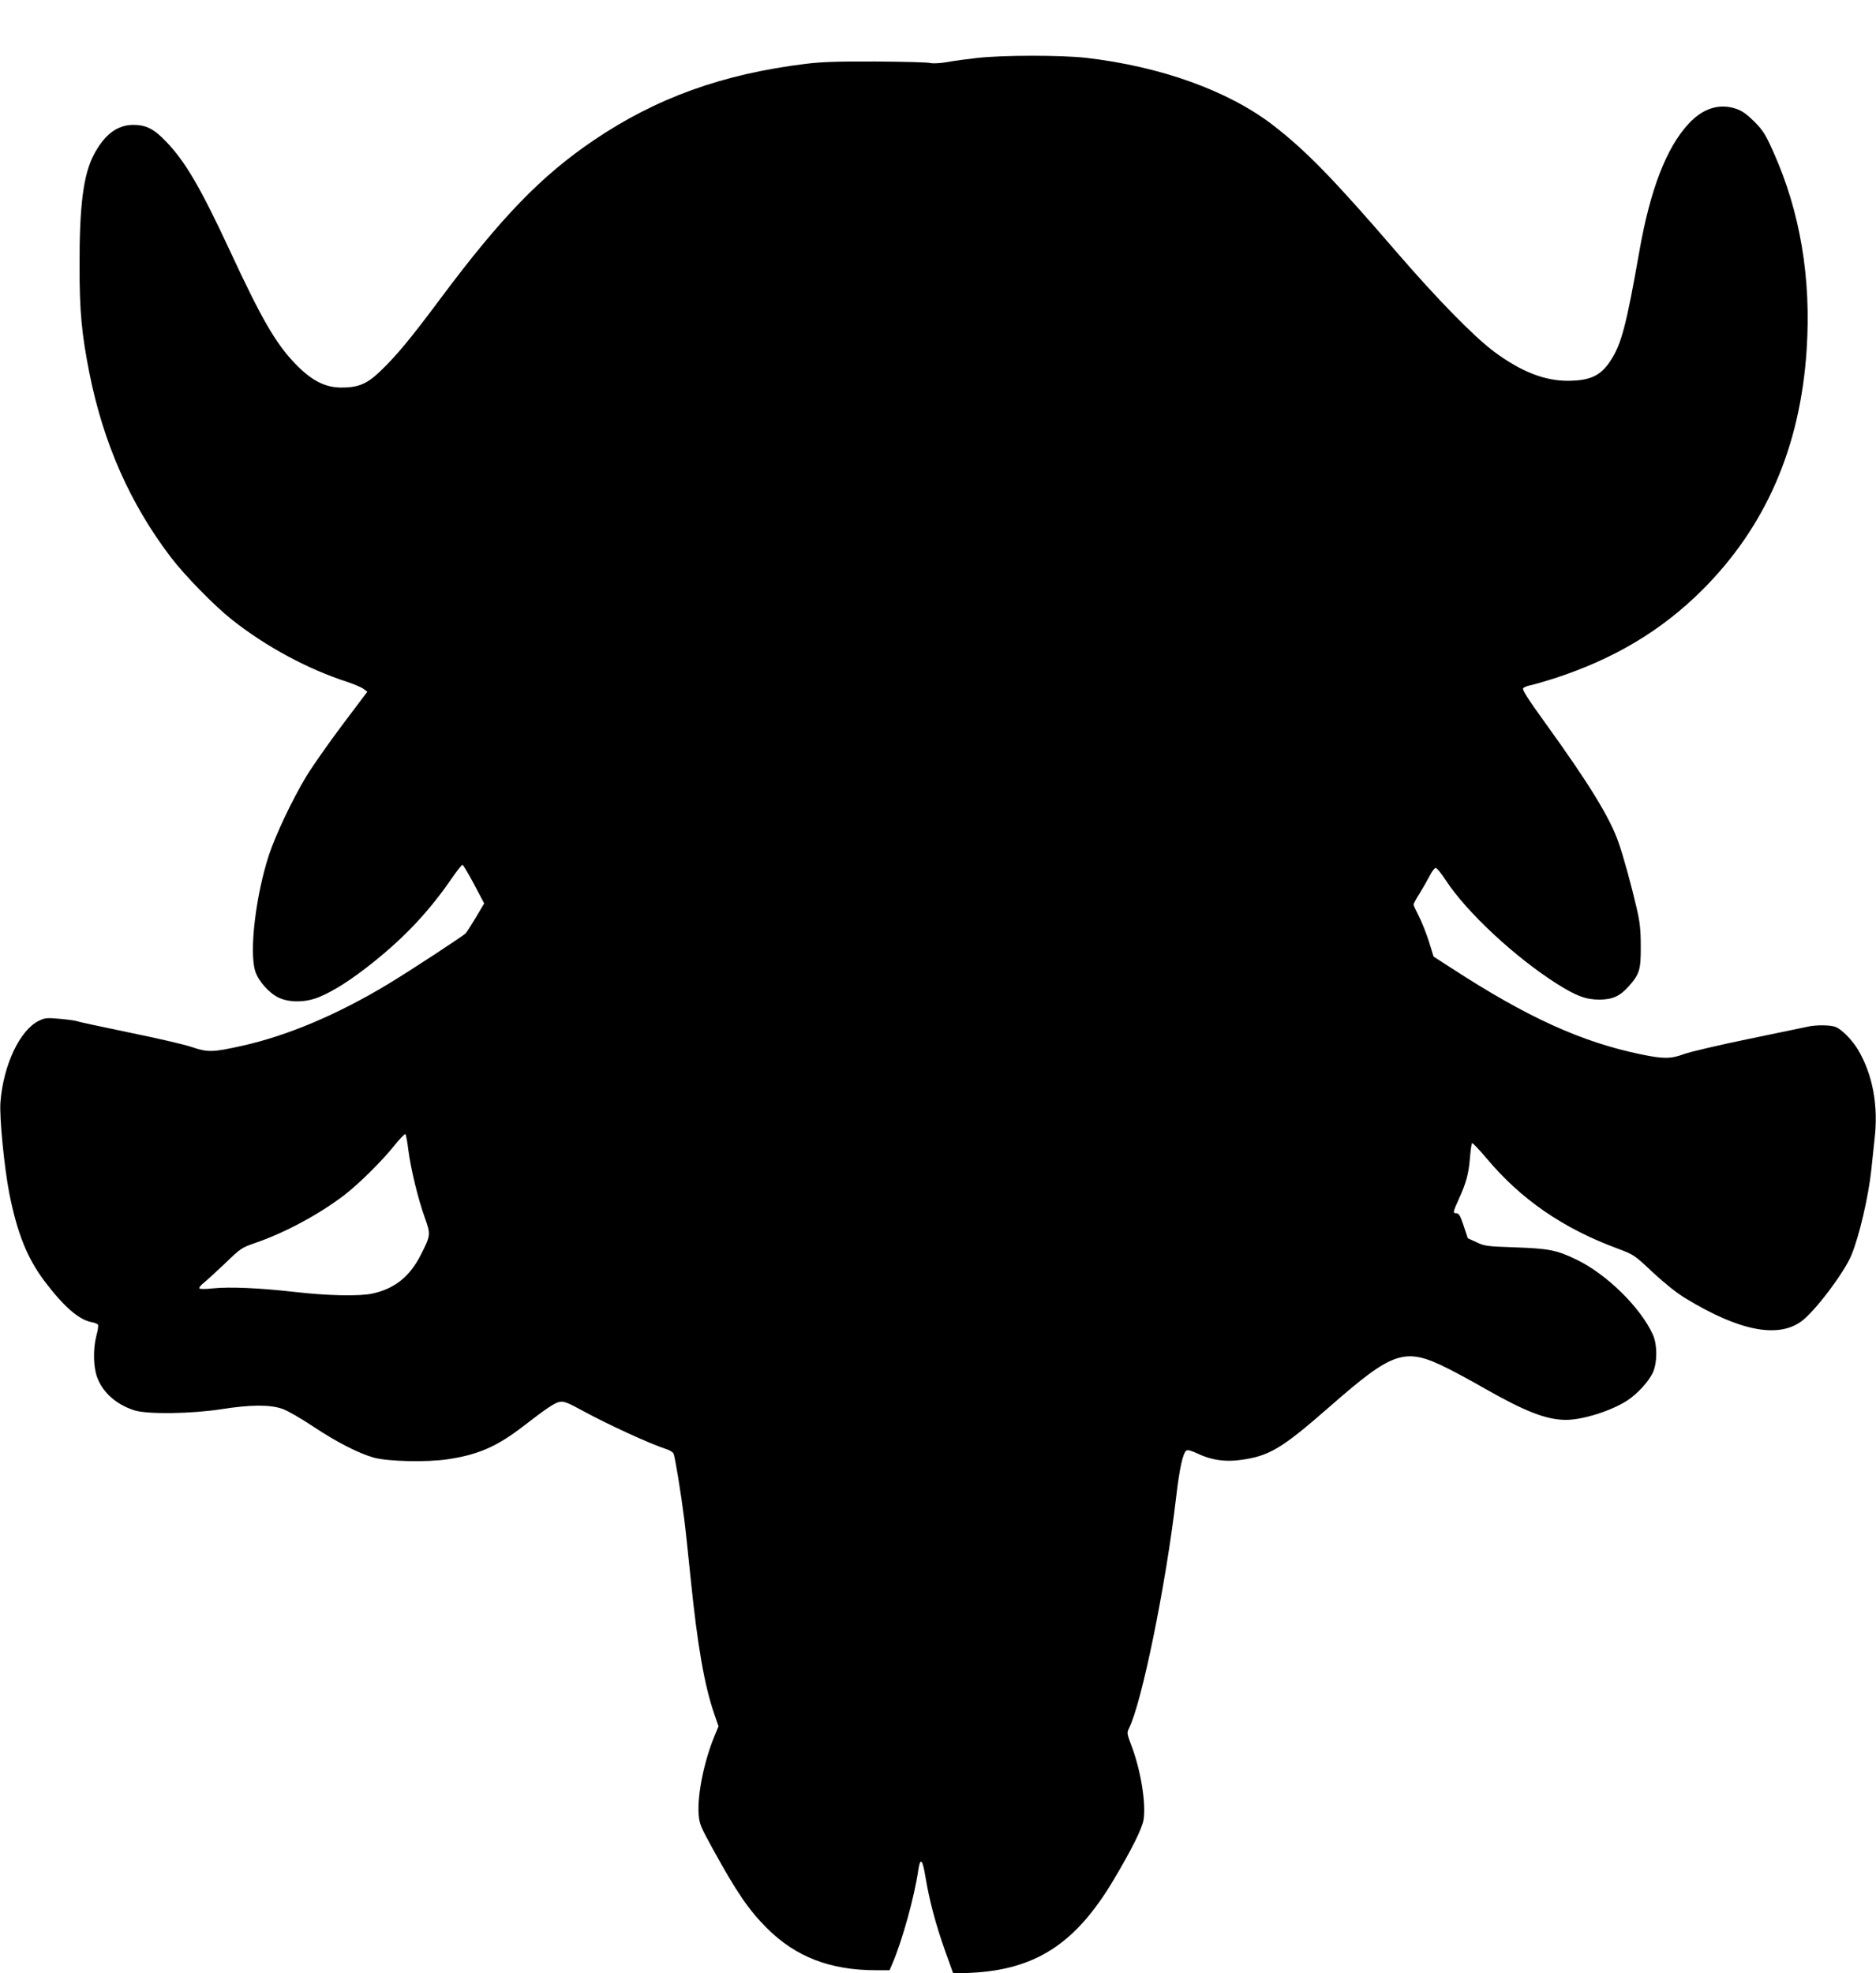 <?xml version="1.0" standalone="no"?>
<!DOCTYPE svg PUBLIC "-//W3C//DTD SVG 20010904//EN"
 "http://www.w3.org/TR/2001/REC-SVG-20010904/DTD/svg10.dtd">
<svg version="1.0" xmlns="http://www.w3.org/2000/svg"
 width="1217pt" height="1280pt" viewBox="0 0 1217 1280"
 preserveAspectRatio="xMidYMid meet">
<g transform="translate(0,1280) scale(0.1,-0.1)"
fill="#000000" stroke="none">
<path d="M6338 12424 c-64 -7 -152 -19 -195 -27 -46 -8 -92 -10 -113 -5 -19 4
-177 8 -350 9 -242 1 -347 -2 -453 -15 -539 -66 -970 -221 -1377 -497 -338
-229 -600 -499 -995 -1029 -191 -256 -281 -365 -386 -466 -88 -85 -144 -108
-256 -108 -107 1 -193 46 -299 156 -126 131 -218 291 -419 724 -195 419 -292
585 -418 716 -77 81 -129 108 -212 108 -104 0 -186 -62 -255 -191 -69 -130
-95 -330 -94 -729 0 -292 14 -437 64 -690 91 -456 264 -847 527 -1193 91 -120
284 -317 398 -407 220 -174 490 -320 750 -404 44 -15 91 -35 104 -45 l24 -18
-165 -219 c-90 -120 -194 -269 -231 -330 -92 -153 -198 -377 -242 -509 -85
-260 -129 -622 -90 -752 19 -64 88 -143 152 -174 71 -34 177 -32 262 3 99 41
212 114 351 225 209 167 367 336 511 546 33 48 64 87 69 87 5 0 38 -56 75
-125 l66 -125 -52 -88 c-29 -48 -59 -95 -67 -105 -15 -17 -357 -241 -504 -330
-328 -198 -655 -336 -949 -401 -189 -42 -220 -43 -324 -8 -49 17 -236 60 -414
96 -178 37 -327 69 -332 72 -5 3 -53 10 -106 15 -89 8 -101 7 -140 -12 -124
-60 -231 -286 -250 -527 -8 -97 25 -429 58 -597 52 -257 115 -414 226 -563
126 -167 224 -252 306 -268 21 -3 41 -12 43 -18 3 -7 -2 -39 -11 -71 -22 -87
-20 -202 6 -271 37 -98 123 -174 240 -212 84 -27 369 -23 564 7 189 30 318 31
398 2 32 -11 122 -63 200 -115 150 -100 293 -173 392 -201 90 -25 342 -31 476
-11 200 29 323 83 494 215 154 119 204 152 237 158 28 4 53 -6 148 -58 167
-91 438 -215 543 -249 20 -6 41 -19 46 -28 9 -16 48 -253 70 -427 6 -44 24
-215 41 -380 44 -436 89 -697 155 -887 l26 -76 -26 -63 c-67 -162 -111 -377
-103 -504 5 -66 11 -80 93 -230 156 -283 231 -392 349 -511 188 -188 412 -274
709 -274 l88 0 19 45 c63 147 143 435 167 604 13 87 28 72 47 -46 25 -150 65
-302 127 -477 l53 -148 111 5 c422 20 682 188 928 601 122 205 188 339 196
395 16 109 -20 325 -81 483 -27 71 -28 79 -15 105 83 162 240 928 307 1503 21
180 43 282 65 300 9 7 30 2 75 -19 88 -42 177 -55 278 -41 186 25 266 73 576
344 419 367 490 390 775 246 46 -23 152 -80 235 -128 264 -150 400 -202 525
-202 109 0 292 58 395 124 67 43 142 125 169 184 29 65 29 179 0 244 -80 177
-301 394 -497 488 -129 62 -178 71 -396 79 -182 6 -199 8 -251 33 l-57 26 -27
81 c-21 64 -31 81 -46 81 -25 0 -25 5 15 93 48 105 64 165 72 268 4 49 10 92
14 94 4 2 47 -43 95 -100 222 -265 495 -453 849 -584 107 -40 109 -42 229
-155 77 -71 155 -134 212 -168 347 -211 599 -261 752 -148 87 64 273 310 322
425 52 123 113 386 131 560 6 61 15 146 20 190 27 219 -10 422 -106 585 -38
64 -107 134 -147 149 -34 13 -127 14 -182 1 -22 -5 -195 -41 -385 -80 -190
-39 -376 -83 -415 -97 -85 -32 -134 -32 -275 -3 -386 79 -740 239 -1232 559
l-118 76 -30 97 c-17 53 -46 127 -65 164 -19 37 -35 71 -35 77 0 5 17 37 39
71 21 34 50 85 65 114 14 28 32 52 40 52 7 0 36 -35 64 -78 135 -208 450 -501
723 -674 124 -78 187 -102 274 -102 83 0 132 21 188 83 73 81 82 110 81 261 0
110 -5 157 -28 255 -31 135 -85 332 -115 417 -56 163 -191 383 -479 782 -109
151 -149 213 -141 222 5 6 26 15 47 19 20 4 87 23 147 42 392 126 704 312 970
578 410 410 634 926 675 1555 31 466 -42 897 -216 1285 -51 114 -66 138 -123
196 -51 50 -79 70 -120 84 -109 36 -215 2 -307 -98 -144 -155 -250 -430 -320
-832 -83 -472 -116 -600 -187 -706 -64 -97 -131 -128 -277 -129 -151 0 -303
60 -475 187 -132 98 -370 341 -635 648 -409 475 -592 662 -804 825 -290 222
-726 379 -1211 435 -161 18 -543 18 -707 -1z m-3689 -7084 c16 -122 63 -318
107 -439 39 -110 39 -113 -29 -246 -71 -138 -169 -215 -312 -246 -85 -18 -290
-14 -505 11 -230 26 -420 34 -528 23 -51 -6 -85 -5 -89 0 -3 5 10 21 28 35 19
15 81 72 139 127 102 99 108 102 200 134 191 66 412 185 575 310 91 70 239
216 318 314 38 48 73 84 77 80 4 -4 13 -51 19 -103z"/>
</g>
</svg>
